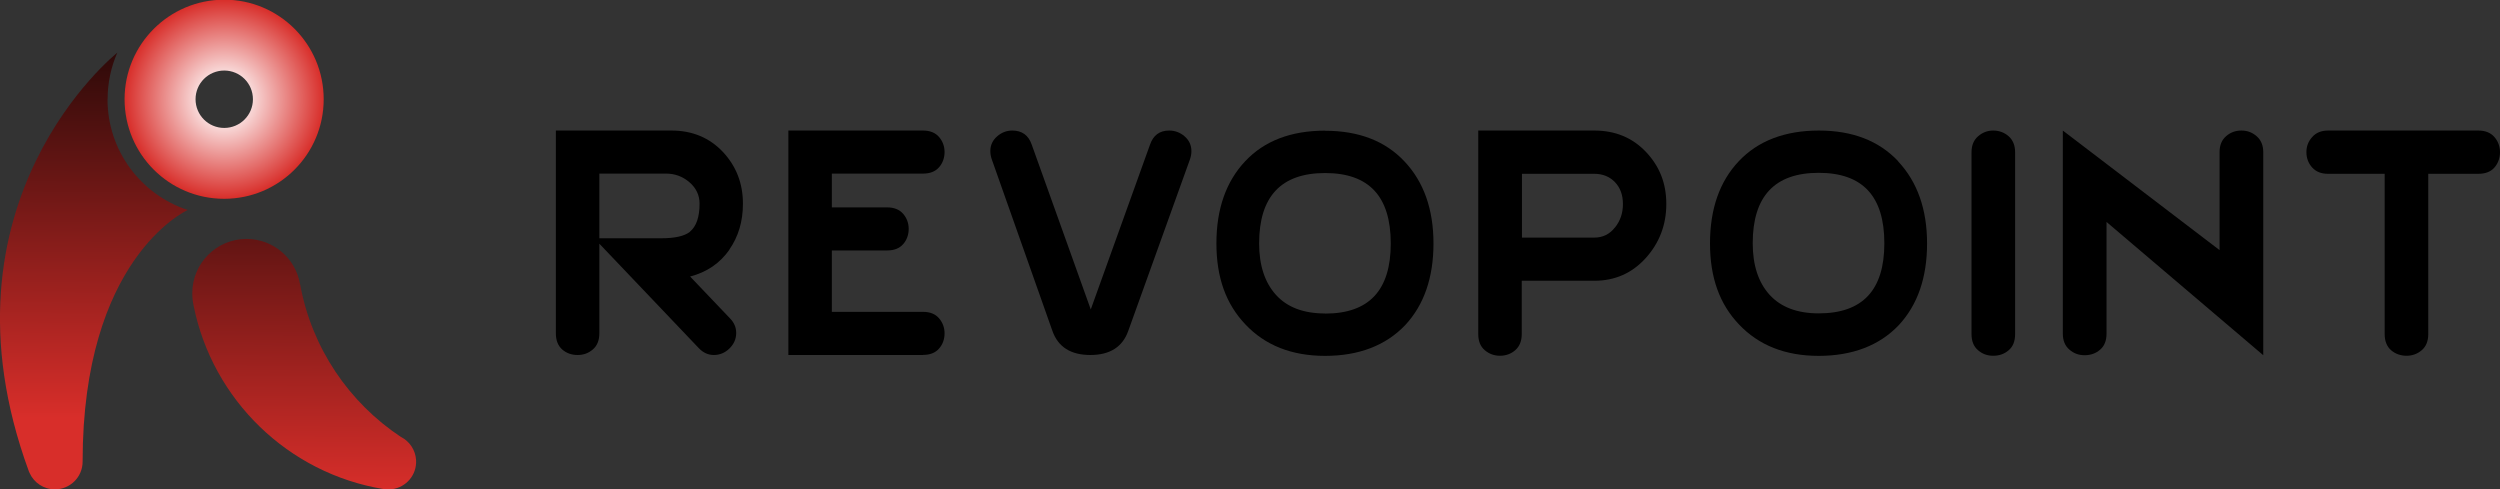 <svg xmlns:xlink="http://www.w3.org/1999/xlink" xmlns="http://www.w3.org/2000/svg" viewBox="0 0 230 45" data-name="图层 1" id="_图层_1" width="230"  height="45" >
  <rect x="0" y="0" width="230" height="45" fill="#333333" stroke="none"/>
  <defs>
    <style>
      .cls-1 {
        fill: url(#_未命名的渐变_9);
      }

      .cls-2 {
        fill: url(#_未命名的渐变_7);
      }

      .cls-3 {
        fill: #000;
        fill-rule: evenodd;
      }

      .cls-4 {
        fill: url(#_未命名的渐变_9-2);
      }
    </style>
    <radialGradient gradientUnits="userSpaceOnUse" r="9.16" fy="9.13" fx="20.63" cy="9.13" cx="20.63" data-name="未命名的渐变 7" id="_未命名的渐变_7">
      <stop stop-color="#000" offset="0"/>
      <stop stop-color="#fef8f8" offset=".15"/>
      <stop stop-color="#d82e2a" offset="1"/>
    </radialGradient>
    <linearGradient gradientUnits="userSpaceOnUse" y2="45.25" x2="27.91" y1="2.6" x1="28.19" data-name="未命名的渐变 9" id="_未命名的渐变_9">
      <stop stop-color="#000" offset="0"/>
      <stop stop-color="#d82e2a" offset="1"/>
    </linearGradient>
    <linearGradient xlink:href="#_未命名的渐变_9" y2="38.51" x2="8.55" y1="-4.14" x1="8.82" data-name="未命名的渐变 9" id="_未命名的渐变_9-2"/>
  </defs>
  <g>
    <path d="M20.63-.03C15.57-.03,11.46,4.07,11.46,9.13s4.1,9.16,9.16,9.16,9.16-4.1,9.16-9.16S25.69-.03,20.63-.03ZM20.63,11.77c-1.46,0-2.64-1.18-2.64-2.64s1.18-2.64,2.64-2.64,2.64,1.18,2.64,2.64-1.18,2.64-2.64,2.64Z" class="cls-2"/>
    <g>
      <path d="M36.9,40.21c-4.79-3.17-8.23-8.2-9.29-14.07h-.01c-.39-2.36-2.45-4.16-4.92-4.16-2.76,0-4.99,2.24-4.99,4.99,0,.39.04.77.12,1.14h0c1.73,8.66,8.69,15.43,17.45,16.88h0c.25.05.52.06.79.02,1.33-.18,2.3-1.32,2.23-2.67-.05-.93-.59-1.72-1.37-2.13Z" class="cls-1"/>
      <path d="M9.9,9.13c0-1.52.32-2.97.89-4.28h0S-6.45,18.53,2.65,43.35c0,0,0,0,0,0,.02.06.08.18.08.18.4.88,1.29,1.49,2.32,1.49,1.41,0,2.55-1.14,2.55-2.55,0-18.55,9.36-23,9.67-23.15-4.29-1.41-7.38-5.44-7.38-10.2Z" class="cls-4"/>
    </g>
  </g>
  <g>
    <path d="M84.92,32.66h-12.39V12.01h12.39c.64,0,1.13.2,1.47.59.34.4.51.86.51,1.39s-.17,1.02-.51,1.4c-.34.39-.83.58-1.46.58h-8.4v3.11h5.1c.63,0,1.12.2,1.46.59.34.4.51.86.51,1.39s-.17,1.02-.51,1.4c-.34.39-.83.58-1.46.58h-5.1v5.65h8.4c.64,0,1.12.2,1.46.59.34.4.51.86.51,1.39s-.17,1.02-.51,1.4c-.34.39-.83.58-1.47.58h0Z" class="cls-3"/>
    <path d="M109.48,14.65l-5.68,15.79c-.52,1.48-1.69,2.22-3.49,2.22s-2.97-.74-3.49-2.22l-5.58-15.79c-.09-.26-.13-.51-.13-.75,0-.54.21-.99.62-1.35.41-.36.88-.54,1.4-.54.89,0,1.49.43,1.79,1.3l5.43,15.16,5.45-15.16c.3-.87.89-1.3,1.76-1.3.54,0,1.02.18,1.43.54.41.36.62.81.62,1.35,0,.24-.04.49-.13.75h0Z" class="cls-3"/>
    <path d="M67.1,22.96c.83-1.19,1.25-2.59,1.25-4.22,0-1.87-.62-3.46-1.85-4.77-1.23-1.3-2.81-1.96-4.72-1.96h-10.64v18.66c0,.64.19,1.13.58,1.48.39.34.86.51,1.42.51s1-.17,1.4-.51c.4-.34.6-.84.6-1.48v-8.25l9.15,9.61c.4.42.86.63,1.39.63s1.03-.2,1.44-.61c.41-.41.61-.88.61-1.41s-.19-.96-.58-1.36l-3.66-3.84c1.54-.4,2.74-1.22,3.62-2.47ZM63.47,21.33c-.52.4-1.4.59-2.62.59h-5.71v-5.95h6.13c.81,0,1.53.26,2.15.79.62.53.94,1.19.94,1.98,0,1.23-.3,2.09-.89,2.58Z" class="cls-3"/>
    <path d="M121.91,12.02c-3.14,0-5.59.94-7.35,2.81-1.76,1.87-2.65,4.39-2.65,7.56s.89,5.58,2.66,7.45c1.82,1.93,4.26,2.9,7.34,2.9s5.57-.94,7.37-2.83c1.73-1.86,2.6-4.37,2.6-7.51s-.89-5.66-2.66-7.54c-1.77-1.89-4.21-2.83-7.31-2.83ZM121.91,28.84c-1.98,0-3.49-.57-4.52-1.71-1.03-1.14-1.55-2.72-1.55-4.73,0-4.32,2.02-6.48,6.07-6.48s6.04,2.16,6.04,6.48-2.01,6.45-6.04,6.45Z" class="cls-3"/>
    <path d="M146.68,12.01h-10.68v18.73c0,.65.2,1.14.6,1.48.4.34.87.51,1.4.51s1.01-.17,1.4-.51c.4-.35.6-.84.6-1.49v-4.9h6.68c1.9,0,3.47-.7,4.73-2.09,1.25-1.39,1.89-3.05,1.89-4.97s-.63-3.48-1.87-4.79c-1.25-1.32-2.84-1.97-4.76-1.97ZM148.57,20.93c-.48.62-1.12.93-1.91.93h-6.64v-5.87h6.65c.77,0,1.4.25,1.9.76.49.51.74,1.18.74,2.02s-.24,1.54-.73,2.16Z" class="cls-3"/>
    <path d="M174.64,14.84c-1.78-1.89-4.21-2.83-7.31-2.83s-5.59.94-7.36,2.82c-1.77,1.87-2.65,4.4-2.65,7.56s.89,5.59,2.66,7.45c1.82,1.93,4.27,2.9,7.34,2.9s5.58-.94,7.37-2.83c1.73-1.86,2.6-4.37,2.6-7.51s-.89-5.66-2.66-7.55ZM167.33,28.83c-1.98,0-3.49-.57-4.53-1.71-1.03-1.14-1.55-2.72-1.55-4.74,0-4.32,2.02-6.48,6.07-6.48s6.04,2.16,6.04,6.48-2.01,6.45-6.04,6.45Z" class="cls-3"/>
    <path d="M185.39,30.74c0,.65-.19,1.14-.59,1.48-.39.34-.86.51-1.42.51s-1.01-.17-1.4-.51c-.4-.34-.6-.83-.6-1.48V14c0-.62.2-1.11.6-1.46.4-.35.87-.53,1.4-.53s1.03.18,1.42.53c.39.35.59.84.59,1.46v16.74h0Z" class="cls-3"/>
    <path d="M208.22,32.68l-14.42-12.26v10.28c0,.64-.19,1.13-.59,1.47-.39.34-.86.51-1.42.51s-1.01-.17-1.41-.52c-.4-.34-.6-.83-.6-1.47V12.01l14.42,11v-9.01c0-.62.19-1.11.59-1.46.39-.35.86-.53,1.42-.53s1.01.18,1.41.53c.4.35.6.84.6,1.46v18.68h0Z" class="cls-3"/>
    <path d="M228.01,15.99h-4.61v14.75c0,.64-.2,1.14-.6,1.48-.4.34-.87.51-1.4.51s-1.03-.17-1.42-.51c-.39-.34-.59-.84-.59-1.48v-14.75h-5.22c-.61,0-1.1-.19-1.45-.58-.35-.39-.53-.86-.53-1.41s.18-1,.53-1.39c.35-.4.84-.6,1.46-.6h13.83c.64,0,1.13.2,1.48.6.34.4.51.86.51,1.39s-.17,1.02-.51,1.41c-.34.39-.84.58-1.48.58Z" class="cls-3"/>
  </g>
</svg>